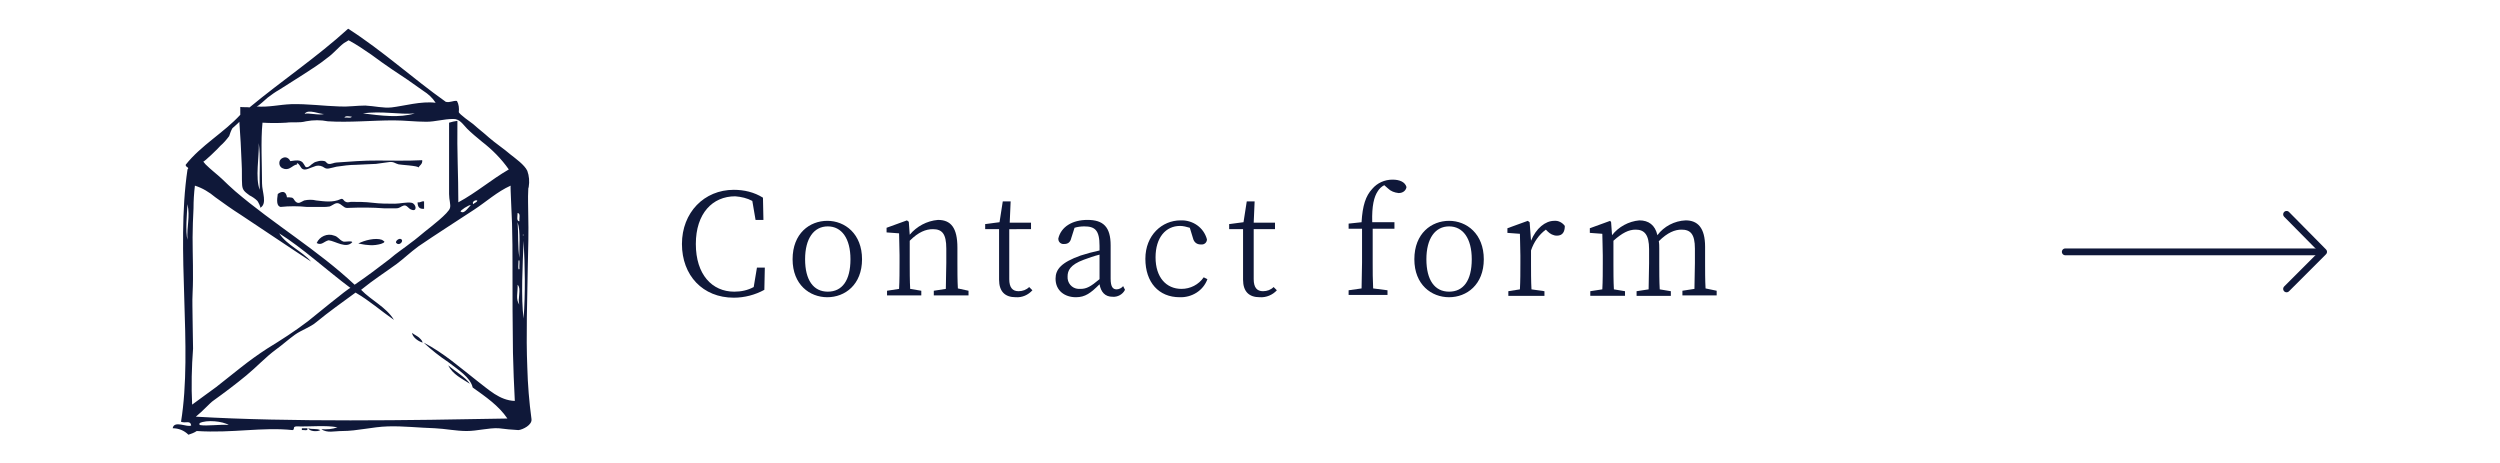 <?xml version="1.0" encoding="utf-8"?>
<!-- Generator: Adobe Illustrator 25.2.1, SVG Export Plug-In . SVG Version: 6.00 Build 0)  -->
<svg version="1.1" id="レイヤー_1" xmlns="http://www.w3.org/2000/svg" xmlns:xlink="http://www.w3.org/1999/xlink" x="0px"
	 y="0px" viewBox="0 0 540 100" style="enable-background:new 0 0 540 100;" xml:space="preserve">
<style type="text/css">
	.st0{fill:#0F1839;}
	.st1{fill:none;stroke:#0F1839;stroke-width:1.47;stroke-linecap:round;stroke-linejoin:round;}
</style>
<g id="レイヤー_2_1_">
	<g id="txt">
		<path class="st0" d="M64.3,35.3c0.4,0.2,0.6,0.8,0.9,1.1c0.7,0.6,1.8-0.2,2.6-0.4c0.6-0.3,1.3-0.3,1.9,0c0.5,0.3,0.7,0.5,1.3,0.4
			s1.2-0.3,1.7-0.4c1.4-0.2,2.8-0.4,4.2-0.4c1.4-0.1,2.8-0.1,4.3-0.2c1-0.1,1.9-0.3,2.9-0.4s1.2,0.3,2,0.5c0.3,0.1,4.4,0.3,4.3,0.7
			c0.2-0.5,0.9-0.7,0.8-1.6c-1.7,0.1-3.4,0.1-5.1,0.1c-3,0-6-0.1-9,0.1c-1.5,0.1-3,0.2-4.4,0.3c-0.5,0-1.2,0.4-1.7,0.3
			c-0.5-0.1-0.5-0.5-0.9-0.6c-0.4-0.1-0.9-0.1-1.3,0c-0.4,0.1-0.9,0.2-1.2,0.5c-0.4,0.2-0.7,0.7-1.2,0.8s-0.5-0.3-0.8-0.7
			c-0.6-1.1-1.9-0.7-2.9-0.6c-0.3-0.7-1-1-1.6-0.7c-0.3,0.1-0.6,0.4-0.7,0.7c-0.2,0.7,0.1,1.4,0.8,1.6c0.1,0,0.2,0.1,0.3,0.1
			c1.2,0.2,1.6-0.8,2.7-1C64,35.2,64.2,35.2,64.3,35.3z M60.6,44.7c1.9-0.2,3.8-0.2,5.7,0c1.1,0,2.3,0,3.4,0c0.5,0,1,0,1.5-0.1
			c0.8-0.3,1.4-1.1,2.3-0.5s0.9,0.9,1.9,0.8c2.5-0.1,5-0.1,7.6,0.1c0.8,0,1.6,0,2.5,0s1-0.4,1.7-0.6c0.7-0.2,1,0.7,1.7,0.9
			c1.3,0.5,1-1.3,0-1.5S86.4,44,85.3,44c-1.6,0-3.2,0-4.8-0.2c-1.6-0.2-3.2-0.2-4.7-0.2c-0.6,0.1-0.8,0.2-1.3-0.1
			c-0.3-0.2-0.4-0.7-0.9-0.5c-1.7,0.8-3.5,0.5-5.3,0.3c-0.8-0.2-1.7-0.2-2.6,0c-0.7,0.3-1.2,0.9-1.9,0.2c-0.3-0.3-0.3-0.6-0.7-0.8
			c-0.1,0-1.2-0.2-1.1,0c-0.2-1.6-1.2-1.4-2-0.8C59.8,43.2,59.7,44.5,60.6,44.7L60.6,44.7z M90.2,43.7c0,0.9,0.3,1.5,1.4,1.4v-1.6
			C91,43.4,90.9,43.8,90.2,43.7L90.2,43.7z M74.5,52.2c-0.2,0-0.4,0-0.5-0.1c-0.7-0.3-1-1-1.8-1.2c-1.5-0.6-3.2,0.2-3.8,1.6
			c1.1,0.6,1.6-0.4,2.6-0.6c1.5,0.2,3.8,1.9,5.1,0.4C75.9,52,75.1,52.2,74.5,52.2z M82.8,52c-0.1-0.1-0.2-0.1-0.3-0.2
			c-1.4-0.5-3.8,0.1-5.1,0.8c0.6,0.1,1.5,0.3,1.9,0.3c0.8,0.1,1.6,0.1,2.5-0.1C82.4,52.7,83.5,52.3,82.8,52z M85.6,52.5
			c0.1,0.1,0.2,0.1,0.3,0.2c0.7,0.2,1.4-0.9,0.6-1.1C86,51.5,85.3,52.2,85.6,52.5z M65.2,92.5v0.4c0.4-0.1,1.4,0.3,1.2-0.4H65.2z
			 M69.2,92.9c-0.9-0.4-1.8-0.1-2.6-0.4C66.8,93.2,68.6,93.3,69.2,92.9L69.2,92.9z M114.2,40.4c0.2-1.2,0.1-2.4-0.3-3.5
			c-0.6-1.3-2.6-2.7-3.6-3.5c-1.5-1.3-3.2-2.4-4.7-3.7c-1.1-1-2.3-1.9-3.4-2.9c-0.4-0.3-3.1-2.2-3.1-2.6c0.1-0.8,0-1.7-0.4-2.4
			c-0.9-0.1-1.4,0.4-2.4,0.2c-7.2-5.1-13.6-11-21.1-15.8c-6.7,6.1-14.3,11.2-21.3,17c-0.6-0.1-1.4,0-2-0.1c0,0.6,0,1.1,0,1.7
			c-3.6,3.9-8.5,6.6-11.8,10.8c0,0.6,0.9,0.5,0.4,1c-2.6,17.5,1.2,38.5-1.4,54.5c1,0.4,2-0.4,2.2,0.8c-0.8,0.5-3.7-1.2-4,0.6
			c1.3,0,2.5,0.5,3.4,1.4c0.6-0.2,1.2-0.4,1.8-0.8c7.8,0.5,14.1-0.9,20.7-0.2c0.6-0.2-0.1-0.7,0.8-0.8c3,0.1,6.3-0.3,8.9,0.2
			c-1.1,0.4-2.4,0.5-3.5,0.4c1.3,0.9,2.8,0.4,4.5,0.4c3.3,0,6.5-0.9,9.9-1c3.3-0.1,6.7,0.3,10.1,0.4c2.3,0.1,4.6,0.6,6.9,0.6
			c2.3,0,4.7-0.7,6.9-0.6c1.4,0.2,2.8,0.3,4.3,0.4c0.9-0.1,3-1.1,2.8-2.4c-0.5-3.7-0.8-7.4-0.9-11.1c-0.3-7.2,0-14.5,0.1-21.7
			c0.1-3.8,0.2-7.6,0.1-11.4c0-1.7-0.1-3.5,0-5.2C114.1,40.8,114.1,40.6,114.2,40.4L114.2,40.4z M40.5,51.8c-0.5-1.7-0.1-5.9,0-7.7
			C41.1,46.9,40.3,48.9,40.5,51.8z M111.8,46c0.7,0.1,0.3,1.1,0.4,1.8C111.5,47.8,111.8,46.7,111.8,46z M74.3,9.3
			c0.3-0.2,0.7-0.4,1-0.6c1.7,0.9,3.3,2,4.9,3.1c1.5,1.1,3,2.2,4.5,3.2c2.3,1.5,4.5,3,6.7,4.6c1.1,0.7,2,1.5,2.7,2.6
			c-3.1-0.4-6.9,0.7-9.5,1c-1.8,0.2-3.7-0.3-5.7-0.4c-1.8,0-3.8,0.3-5.5,0.2c-3.5-0.1-7-0.6-10.5-0.5c-2.6,0.1-4.8,0.7-7.5,0.5
			c0.4,0,2-1.6,2.4-1.9c0.8-0.6,1.6-1.2,2.5-1.7c1.7-1.1,3.5-2.2,5.2-3.3c1.7-1.1,3.6-2.3,5.2-3.6C72,11.6,73.1,10.2,74.3,9.3z
			 M89.6,24.5c-3.4,1-7.1,0.5-11.2,0C82.3,23.9,86.5,24.8,89.6,24.5L89.6,24.5z M76,25.2c-0.2,0.4-1.1,0.1-1.6,0.2
			C74.6,24.9,75.6,25.2,76,25.2z M70.1,24.6c-1.2,0.4-3.5-0.3-4.3,0C66.5,23.4,69.3,24.8,70.1,24.6L70.1,24.6z M56.1,41
			c-1-2.6-0.1-7.1-0.2-10.1C56.3,33.8,56,37.6,56.1,41L56.1,41z M44.4,35.5c-0.2-0.2-0.3-0.4-0.5-0.6c0.1,0.2,3.5-3.1,3.7-3.4
			c0.7-0.6,1.3-1.3,1.9-2.1c0.2-0.6,0.4-1.2,0.7-1.7c0.2-0.2,1.5-1.3,1.5-1.4c0.2,3,0.4,6,0.5,9.1c0.1,1.5,0,3.1,0.1,4.6
			c0.1,1.2,0.7,1.5,1.6,2.2c0.6,0.3,1.2,0.7,1.7,1.2c0.1,0.1,0.8,1.4,0.6,1.5c1.6-0.9,0.4-3.4,0.4-5.3c0-3.9-0.3-9.3,0.1-13.1
			c1.7,0.1,3.4,0.1,5.1,0c1.5-0.2,2.8,0.1,4.3-0.3c1.6-0.3,3.2-0.3,4.7,0c4.6,0.3,9.7-0.2,14.2-0.2c2.4,0,4.7,0.3,7.1,0.3
			c1.9,0,3.8-0.6,5.7-0.6c1.5-0.1,2.2,1.2,3.1,2.1s2.1,1.9,3.2,2.8c2.2,1.7,4.2,3.7,5.8,6c-3.8,2.2-7,5-10.9,7.1
			c0-6.2-0.3-10.4-0.2-17.6c-0.6,0.1-1.2,0.2-1.8,0.4c0,5.3,0,10.7,0,15.4c0,1.3,0.4,2.3,0.2,3C97,46,92.8,49.2,91.8,50
			s-2,1.7-3,2.4c-1.5,1.2-3.1,2.2-4.7,3.6c-2.2,1.7-5,3.8-7.5,5.5c-8-7.5-17.5-13.1-25.8-20.2c-1-0.9-2-1.8-2.9-2.7
			C46.7,37.5,45.5,36.6,44.4,35.5z M103.1,43.3c-0.1,0.5-0.6,0.4-0.8,0.8C101.8,43.8,102.5,43.1,103.1,43.3z M101.7,44.3
			c0,0-0.8,0.9-0.9,1c-0.3,0.3-0.8,0.8-1.3,0.4C99.3,45.5,101.3,44.2,101.7,44.3L101.7,44.3z M41.6,68.9c0-1.9-0.1-3.8,0-5.6
			c0.2-4,0-8,0-12c0-2.1,0.1-4.2,0.2-6.3c0-1.6,0.1-3.3,0.3-4.9c1.6,0.5,3.1,1.4,4.4,2.5c1.8,1.3,3.6,2.6,5.5,3.8
			c3.9,2.6,7.8,5.2,11.7,7.8c1.2,0.8,2.3,1.5,3.5,2.3c-2-2.3-5.2-3.5-6.9-6.1c5.1,3.2,10.3,8,15.4,11.8c-0.2-0.2-8.4,6.6-9.2,7.2
			c-2.9,2.2-5.7,4-8.8,5.9c-2,1.3-3.8,2.6-5.7,4.1c-1.8,1.4-3.5,2.8-5.3,4.2c-0.6,0.4-4.2,3.1-5.2,3.8c-0.2-4-0.1-8.1,0.2-12.1
			C41.7,73.3,41.6,71.1,41.6,68.9z M43.1,91.8v-0.4c1.5-0.8,5.1-0.4,6.3,0.4C47.7,91.6,44.7,92.1,43.1,91.8z M96.8,78.2
			c2.2,1.7,4.8,3.3,5.3,5.5c2.8,2,5.6,3.9,7.5,6.7c-21,0.4-47,0.8-67.3-0.4c1.5-1.2,3.1-3,3.7-3.4c2.5-1.8,4.9-3.6,7.2-5.5
			c2.2-1.8,4.1-3.9,6.4-5.6c1.4-1,2.7-2.2,4.1-3.2s3.3-1.6,4.6-2.7c2.8-2.3,5.5-4.2,8.5-6.4c3.1,1.8,5.4,3.9,8.3,5.9
			c-1.7-2.8-4.9-4.2-7.1-6.5c2.7-2.2,5.1-3.7,7.7-5.6c1.6-1.2,2.8-2.4,4.7-3.8c3.8-2.6,7.9-5.2,12-7.9c2.6-1.7,5-3.9,7.9-5.2
			c-0.1,0,0.3,7.4,0.3,8.2c0.1,3.1,0.1,6.1,0.1,9.2c0,6.2,0,12.5,0.1,18.7c0.1,3.5,0.2,6.9,0.4,10.4c-3.3-0.1-5.7-2.5-8.1-4.3
			c-3.6-2.8-7.3-6.1-11.6-8.3C93.2,75.6,95,77,96.8,78.2z M112.2,65.8c-0.9-1.1-0.3-2.7-0.4-4.3C112.7,62.4,111.7,64.7,112.2,65.8z
			 M112,56.3c0.4-0.5,0.1,1.3,0.2,1.8C111.8,58.6,112,56.8,112,56.3z M112.2,55.7c-0.4-2.3-0.2-5.2-0.4-7.7
			C112.5,50,112.1,53.6,112.2,55.7z M113.1,50.9c0,0,0,0.1,0,0.1C113.2,52.2,113.1,51.4,113.1,50.9c-0.1-0.1-0.1-0.1-0.2-0.1
			C113,50.5,113.1,50.7,113.1,50.9z M113.1,68.8c-0.6-4.4-0.2-11.8,0-16.8C113.4,57.6,113.5,63.2,113.1,68.8L113.1,68.8z M91,73.9
			l0.3,0.1c-0.1-0.3-0.2-0.5-0.4-0.7c-0.1-0.1-0.3-0.3-0.4-0.4c-0.5-0.4-1-0.6-1.5-1C89.1,72.8,90.2,73.6,91,73.9z M101.5,82.9
			c-0.8-1.3-3.2-2.7-4.7-4C97.8,80.9,99.8,81.8,101.5,82.9L101.5,82.9z"/>
		<path class="st0" d="M165.2,57.8l-0.1,4.8c-2,1.1-4.3,1.7-6.6,1.7c-6.7,0-11.2-4.8-11.2-11.6S152.1,41,158.5,41
			c2.2,0,4.4,0.5,6.3,1.7l0.1,4.8h-1.7l-0.7-4.1c-1.1-0.6-2.4-0.9-3.7-1c-4.9,0-8.5,3.7-8.5,10.3s3.5,10.3,8.3,10.3
			c1.5,0,2.9-0.3,4.2-1l0.7-4.2L165.2,57.8z"/>
		<path class="st0" d="M171.2,56c0-5.6,3.7-8.3,7.5-8.3s7.5,2.8,7.5,8.3s-3.7,8.2-7.5,8.2S171.2,61.5,171.2,56z M183.7,56
			c0-4.5-1.9-7.1-4.9-7.1s-4.9,2.6-4.9,7.1s1.8,7,4.9,7S183.7,60.6,183.7,56z"/>
		<path class="st0" d="M209.2,62.8v1h-7.5v-1l2.6-0.4c0-1.7,0.1-4,0.1-5.6v-3.1c0-3.2-0.9-4.2-2.9-4.2c-1.5,0-3.1,0.6-5,2.5v4.8
			c0,1.6,0,3.9,0.1,5.6l2.4,0.4v1h-7.4v-1l2.6-0.4c0.1-1.7,0.1-4.1,0.1-5.6v-1.7c0-1.9-0.1-3.2-0.1-4.7l-2.7-0.2v-1l4.4-1.6l0.4,0.3
			l0.2,2.8c1.5-1.8,3.7-3,6.1-3.2c2.8,0,4.2,1.7,4.2,6v3.2c0,1.6,0,3.9,0.1,5.6L209.2,62.8z"/>
		<path class="st0" d="M223,62.7c-0.9,1-2.2,1.6-3.6,1.5c-2.3,0-3.6-1.2-3.6-3.8c0-0.8,0-1.5,0-2.7v-8.2h-3v-1.1l3.1-0.4l0.7-4.5
			h1.7l-0.2,4.6h4.6v1.4H218v10.8c0,1.8,0.7,2.6,2,2.6c0.9,0,1.7-0.3,2.3-0.9L223,62.7z"/>
		<path class="st0" d="M243,62.6c-0.5,1-1.6,1.6-2.7,1.5c-1.6,0-2.5-1-2.8-2.7c-1.9,1.9-3.1,2.8-5.1,2.8c-2.4,0-4.4-1.4-4.4-4
			c0-2,1.2-3.5,5.4-5c1.2-0.4,2.7-0.8,4.1-1.1v-1c0-3.4-1-4.2-3.3-4.2c-0.7,0-1.5,0.1-2.1,0.3l-0.7,2.2c-0.2,0.9-0.7,1.3-1.5,1.3
			c-0.7,0.1-1.3-0.4-1.3-1.1c0,0,0,0,0-0.1c0.6-2.5,3-4,6.3-4c3.4,0,5,1.5,5,5.5v7.2c0,1.8,0.5,2.3,1.3,2.3c0.5,0,1.1-0.3,1.4-0.7
			L243,62.6z M237.5,55c-1.2,0.3-2.3,0.7-3.4,1.1c-3,1.1-3.5,2.4-3.5,3.6c-0.1,1.4,0.9,2.6,2.3,2.7c0.2,0,0.3,0,0.5,0
			c1.3,0,2.2-0.5,4.1-2.1L237.5,55z"/>
		<path class="st0" d="M260.8,60.3c-0.9,2.5-3.4,4-6,3.9c-4.5,0-7.4-3.2-7.4-8.3s3.6-8.3,7.6-8.3c2.6-0.1,5,1.5,5.7,4.1
			c0,0.7-0.6,1.2-1.3,1.1c0,0-0.1,0-0.1,0c-0.8,0-1.4-0.5-1.6-1.3l-0.7-2.3c-0.7-0.2-1.4-0.4-2.1-0.4c-3.1,0-5.3,2.5-5.3,6.8
			s2.3,6.8,5.6,6.8c1.9,0,3.7-0.9,4.8-2.5L260.8,60.3z"/>
		<path class="st0" d="M275.8,62.7c-0.9,1-2.3,1.6-3.7,1.5c-2.3,0-3.6-1.2-3.6-3.8c0-0.8,0-1.5,0-2.7v-8.2h-3v-1.1l3.1-0.4l0.7-4.5
			h1.7l-0.2,4.6h4.6v1.4h-4.6v10.8c0,1.8,0.7,2.6,2,2.6c0.9,0,1.7-0.3,2.3-0.9L275.8,62.7z"/>
		<path class="st0" d="M294.1,48c0.2-3.6,0.9-5.7,2.3-7.2c1.1-1.3,2.7-2,4.4-2c1.5,0,2.7,0.5,3,1.6c-0.1,0.7-0.7,1.3-1.7,1.3
			c-0.9-0.1-1.7-0.4-2.3-1L299,40c-0.6,0.3-1.1,0.8-1.4,1.3c-0.8,1.2-1.3,3.1-1.2,6.7h4.8v1.4h-4.7v7.3c0,1.9,0,3.7,0.1,5.6l3.1,0.4
			v1h-8.4v-1l2.8-0.4c0-1.9,0.1-3.7,0.1-5.6v-7.3h-2.9v-1.1L294.1,48z"/>
		<path class="st0" d="M305.5,56c0-5.6,3.7-8.3,7.5-8.3s7.5,2.8,7.5,8.3s-3.7,8.2-7.5,8.2S305.5,61.5,305.5,56z M317.9,56
			c0-4.5-1.9-7.1-4.9-7.1s-4.9,2.6-4.9,7.1s1.8,7,4.9,7S317.9,60.6,317.9,56z"/>
		<path class="st0" d="M330.7,52c1.1-2.7,3.1-4.3,5-4.3c0.9-0.1,1.8,0.4,2.3,1.1c0,1.3-0.5,2.1-1.7,2.1c-0.8,0-1.5-0.4-2-0.9
			l-0.4-0.4c-1.5,1.1-2.6,2.7-3.2,4.5v2.8c0,1.6,0,3.9,0.1,5.6l2.8,0.4v1h-7.8v-1l2.5-0.4c0.1-1.7,0.1-4.1,0.1-5.6v-1.7
			c0-2-0.1-3.2-0.1-4.7l-2.7-0.2v-1l4.4-1.6l0.4,0.3L330.7,52z"/>
		<path class="st0" d="M370.8,62.8v1h-7.4v-1l2.6-0.4c0-1.7,0.1-4,0.1-5.6v-3.1c0-3.2-1-4.1-2.9-4.1c-1.4,0-3,0.6-4.9,2.5
			c0.1,0.5,0.1,1.1,0.1,1.6v3.2c0,1.6,0,3.9,0.1,5.6l2.4,0.4v1h-7.4v-1l2.6-0.4c0-1.7,0.1-4,0.1-5.6v-3.1c0-3.1-1-4.2-2.9-4.2
			c-1.5,0-2.9,0.7-4.8,2.4v4.9c0,1.6,0,3.9,0.1,5.6l2.4,0.4v1h-7.5v-1l2.6-0.4c0.1-1.7,0.1-4.1,0.1-5.6v-1.7c0-2-0.1-3.2-0.1-4.7
			l-2.7-0.2v-1l4.4-1.6L348,48l0.2,2.8c1.4-1.8,3.6-3,5.9-3.2c2,0,3.4,1,3.9,3.2c1.4-1.9,3.7-3.1,6.1-3.2c2.6,0,4.2,1.6,4.2,5.7v3.4
			c0,1.6,0,3.9,0.1,5.6L370.8,62.8z"/>
		<line class="st1" x1="446.1" y1="54.4" x2="501.2" y2="54.4"/>
		<polyline class="st1" points="493.9,46.3 501.9,54.4 493.9,62.4 		"/>
	</g>
</g>
</svg>

